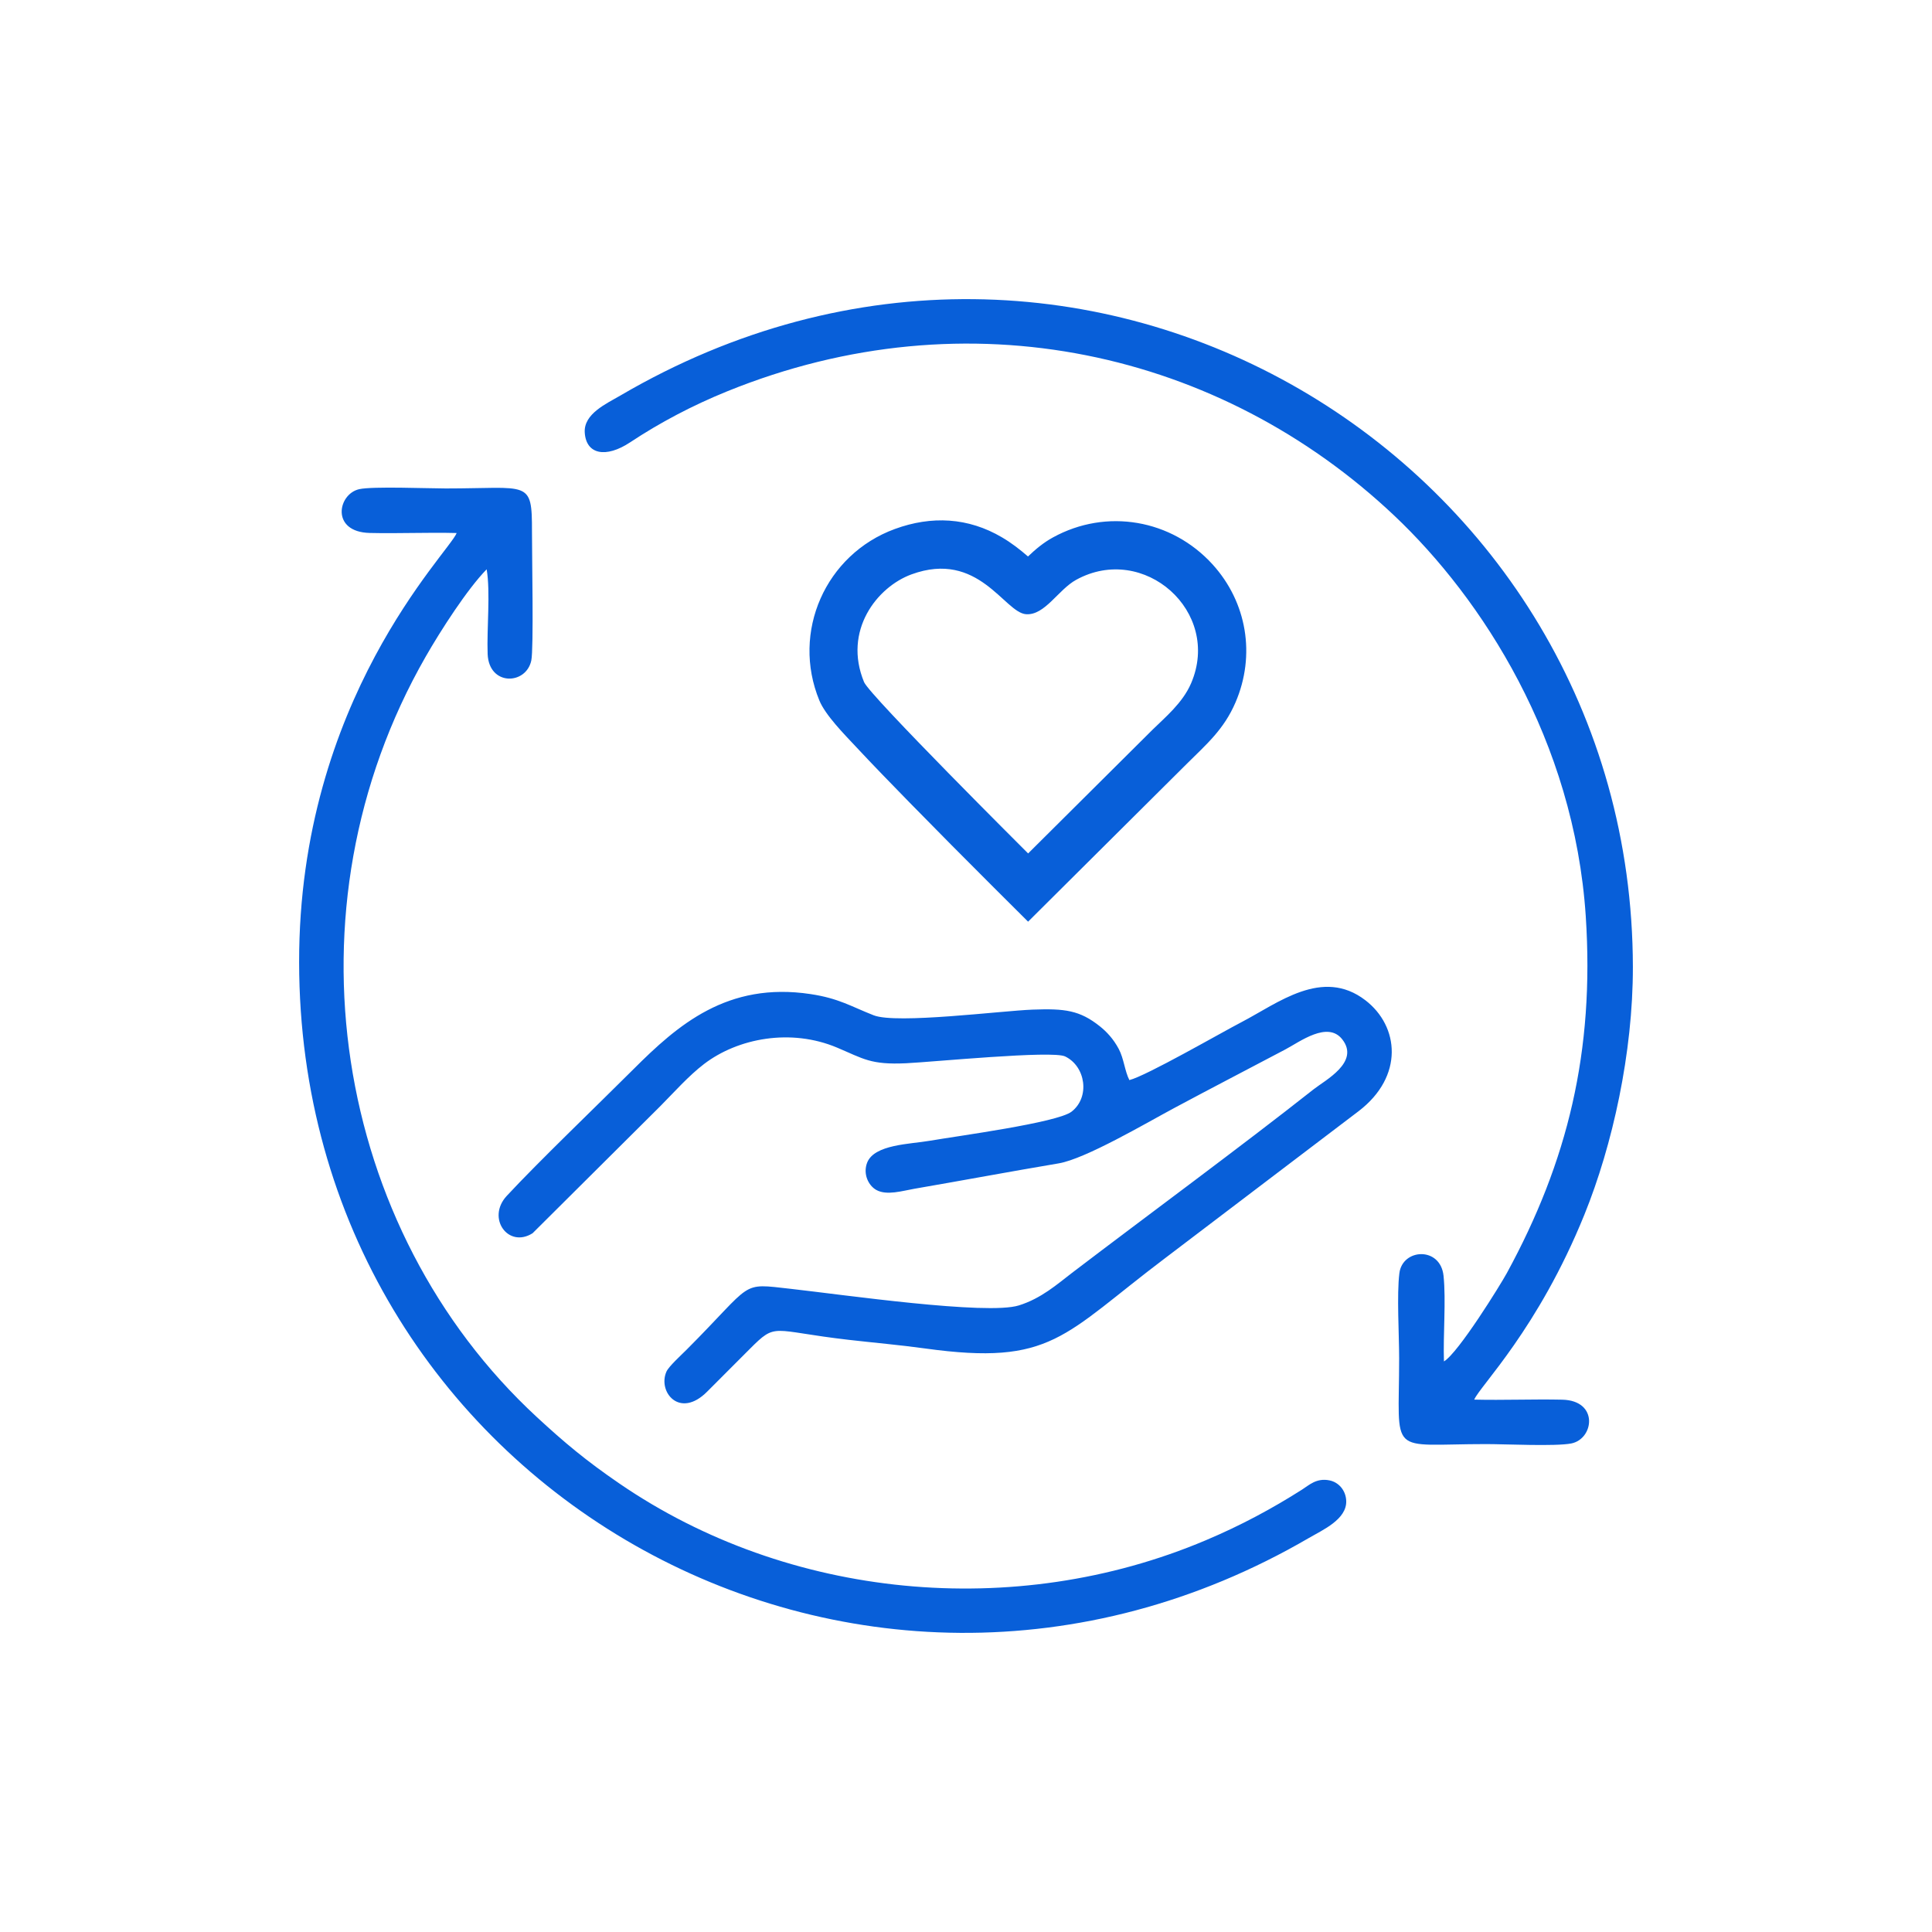 <?xml version="1.0" encoding="UTF-8"?>
<svg xmlns="http://www.w3.org/2000/svg" width="57" height="57" viewBox="0 0 57 57" fill="none">
  <path fill-rule="evenodd" clip-rule="evenodd" d="M42.601 40.166C42.574 39.389 42.665 38.367 42.589 37.64C42.497 36.77 41.377 36.831 41.286 37.564C41.207 38.19 41.279 39.386 41.279 40.073C41.279 43.013 40.915 42.605 43.845 42.605C44.418 42.605 45.885 42.677 46.355 42.587C47.027 42.457 47.177 41.319 46.09 41.295C45.23 41.276 44.357 41.314 43.494 41.293C43.663 40.89 45.377 39.212 46.745 35.835C47.576 33.785 48.178 31.062 48.175 28.528C48.156 13.55 31.948 3.677 18.3 11.671C17.892 11.91 17.216 12.209 17.252 12.763C17.293 13.412 17.879 13.522 18.591 13.05C19.474 12.465 20.432 11.961 21.443 11.55C28.572 8.651 36.021 10.38 41.134 15.211C43.723 17.656 46.444 21.845 46.785 27.034C47.046 31.021 46.251 34.267 44.456 37.561C44.276 37.892 43.028 39.911 42.601 40.166ZM13.473 15.726C13.249 16.306 8.817 20.627 8.825 28.391C8.841 43.793 25.245 53.169 38.62 45.373C39.026 45.137 39.733 44.827 39.718 44.285C39.708 43.97 39.494 43.728 39.22 43.675C38.839 43.6 38.623 43.815 38.417 43.946C37.547 44.5 36.608 45.007 35.571 45.444C29.93 47.83 23.25 47.177 18.279 43.772C17.286 43.092 16.659 42.566 15.835 41.805C9.849 36.27 8.284 26.834 12.558 19.375C13.005 18.595 13.786 17.381 14.358 16.796C14.473 17.47 14.359 18.563 14.387 19.295C14.424 20.245 15.522 20.213 15.675 19.486C15.748 19.14 15.694 16.427 15.695 15.691C15.698 14.135 15.612 14.411 13.154 14.411C12.636 14.411 10.988 14.344 10.598 14.432C9.962 14.575 9.752 15.697 10.91 15.724C11.758 15.744 12.622 15.704 13.473 15.726ZM33.32 31.866C33.183 31.598 33.158 31.23 33.006 30.946C32.845 30.644 32.644 30.435 32.45 30.28C31.854 29.804 31.413 29.752 30.466 29.787C29.556 29.82 26.454 30.219 25.778 29.955C25.112 29.695 24.753 29.455 23.916 29.329C21.46 28.957 19.994 30.241 18.686 31.548C17.667 32.566 15.877 34.283 14.95 35.283C14.345 35.937 14.994 36.839 15.713 36.384L19.491 32.625C19.879 32.234 20.314 31.742 20.771 31.392C21.771 30.628 23.333 30.332 24.699 30.909C25.477 31.237 25.686 31.419 26.736 31.369C27.524 31.332 31.042 30.985 31.424 31.168C32.031 31.459 32.166 32.37 31.615 32.797C31.192 33.124 28.248 33.515 27.432 33.656C26.852 33.757 25.794 33.761 25.583 34.303C25.456 34.634 25.619 34.977 25.855 35.108C26.164 35.279 26.625 35.133 26.973 35.073C28.391 34.829 29.815 34.562 31.235 34.323C32.022 34.191 33.824 33.129 34.638 32.693C35.676 32.136 36.928 31.487 37.921 30.962C38.346 30.738 39.172 30.109 39.603 30.667C40.124 31.338 39.101 31.866 38.758 32.136C36.608 33.833 33.873 35.843 31.622 37.558C31.191 37.888 30.721 38.308 30.059 38.514C29.112 38.809 24.86 38.196 23.341 38.026C21.802 37.854 22.275 37.8 20.245 39.832C20.105 39.972 19.73 40.314 19.663 40.465C19.396 41.063 20.053 41.873 20.863 41.058L22.117 39.802C22.918 39 22.738 39.264 25.029 39.528C25.758 39.612 26.56 39.682 27.294 39.784C31.044 40.303 31.361 39.393 34.375 37.119L40.086 32.781C41.425 31.756 41.282 30.277 40.282 29.51C39.014 28.537 37.699 29.599 36.636 30.152C36.017 30.474 33.821 31.741 33.32 31.866ZM30.329 16.418C30.554 16.203 30.787 16.008 31.065 15.856C32.644 14.988 34.565 15.323 35.774 16.651C36.791 17.77 37.049 19.332 36.452 20.722C36.108 21.523 35.597 21.956 35.006 22.543L30.332 27.192L29.326 26.19C28.494 25.36 27.665 24.525 26.843 23.685C26.302 23.131 25.761 22.576 25.233 22.01C24.908 21.662 24.352 21.1 24.174 20.667C23.341 18.646 24.355 16.356 26.401 15.607C27.482 15.211 28.564 15.265 29.561 15.853C29.839 16.016 30.088 16.209 30.329 16.418ZM30.333 25.179L34 21.532C34.366 21.171 34.891 20.742 35.141 20.159C36.049 18.047 33.747 16.009 31.751 17.106C31.219 17.398 30.826 18.161 30.271 18.121C29.632 18.075 28.87 16.221 26.891 16.946C25.87 17.321 24.868 18.609 25.492 20.123C25.657 20.523 30.333 25.179 30.333 25.179Z" fill="#085FD9"></path>
</svg>
